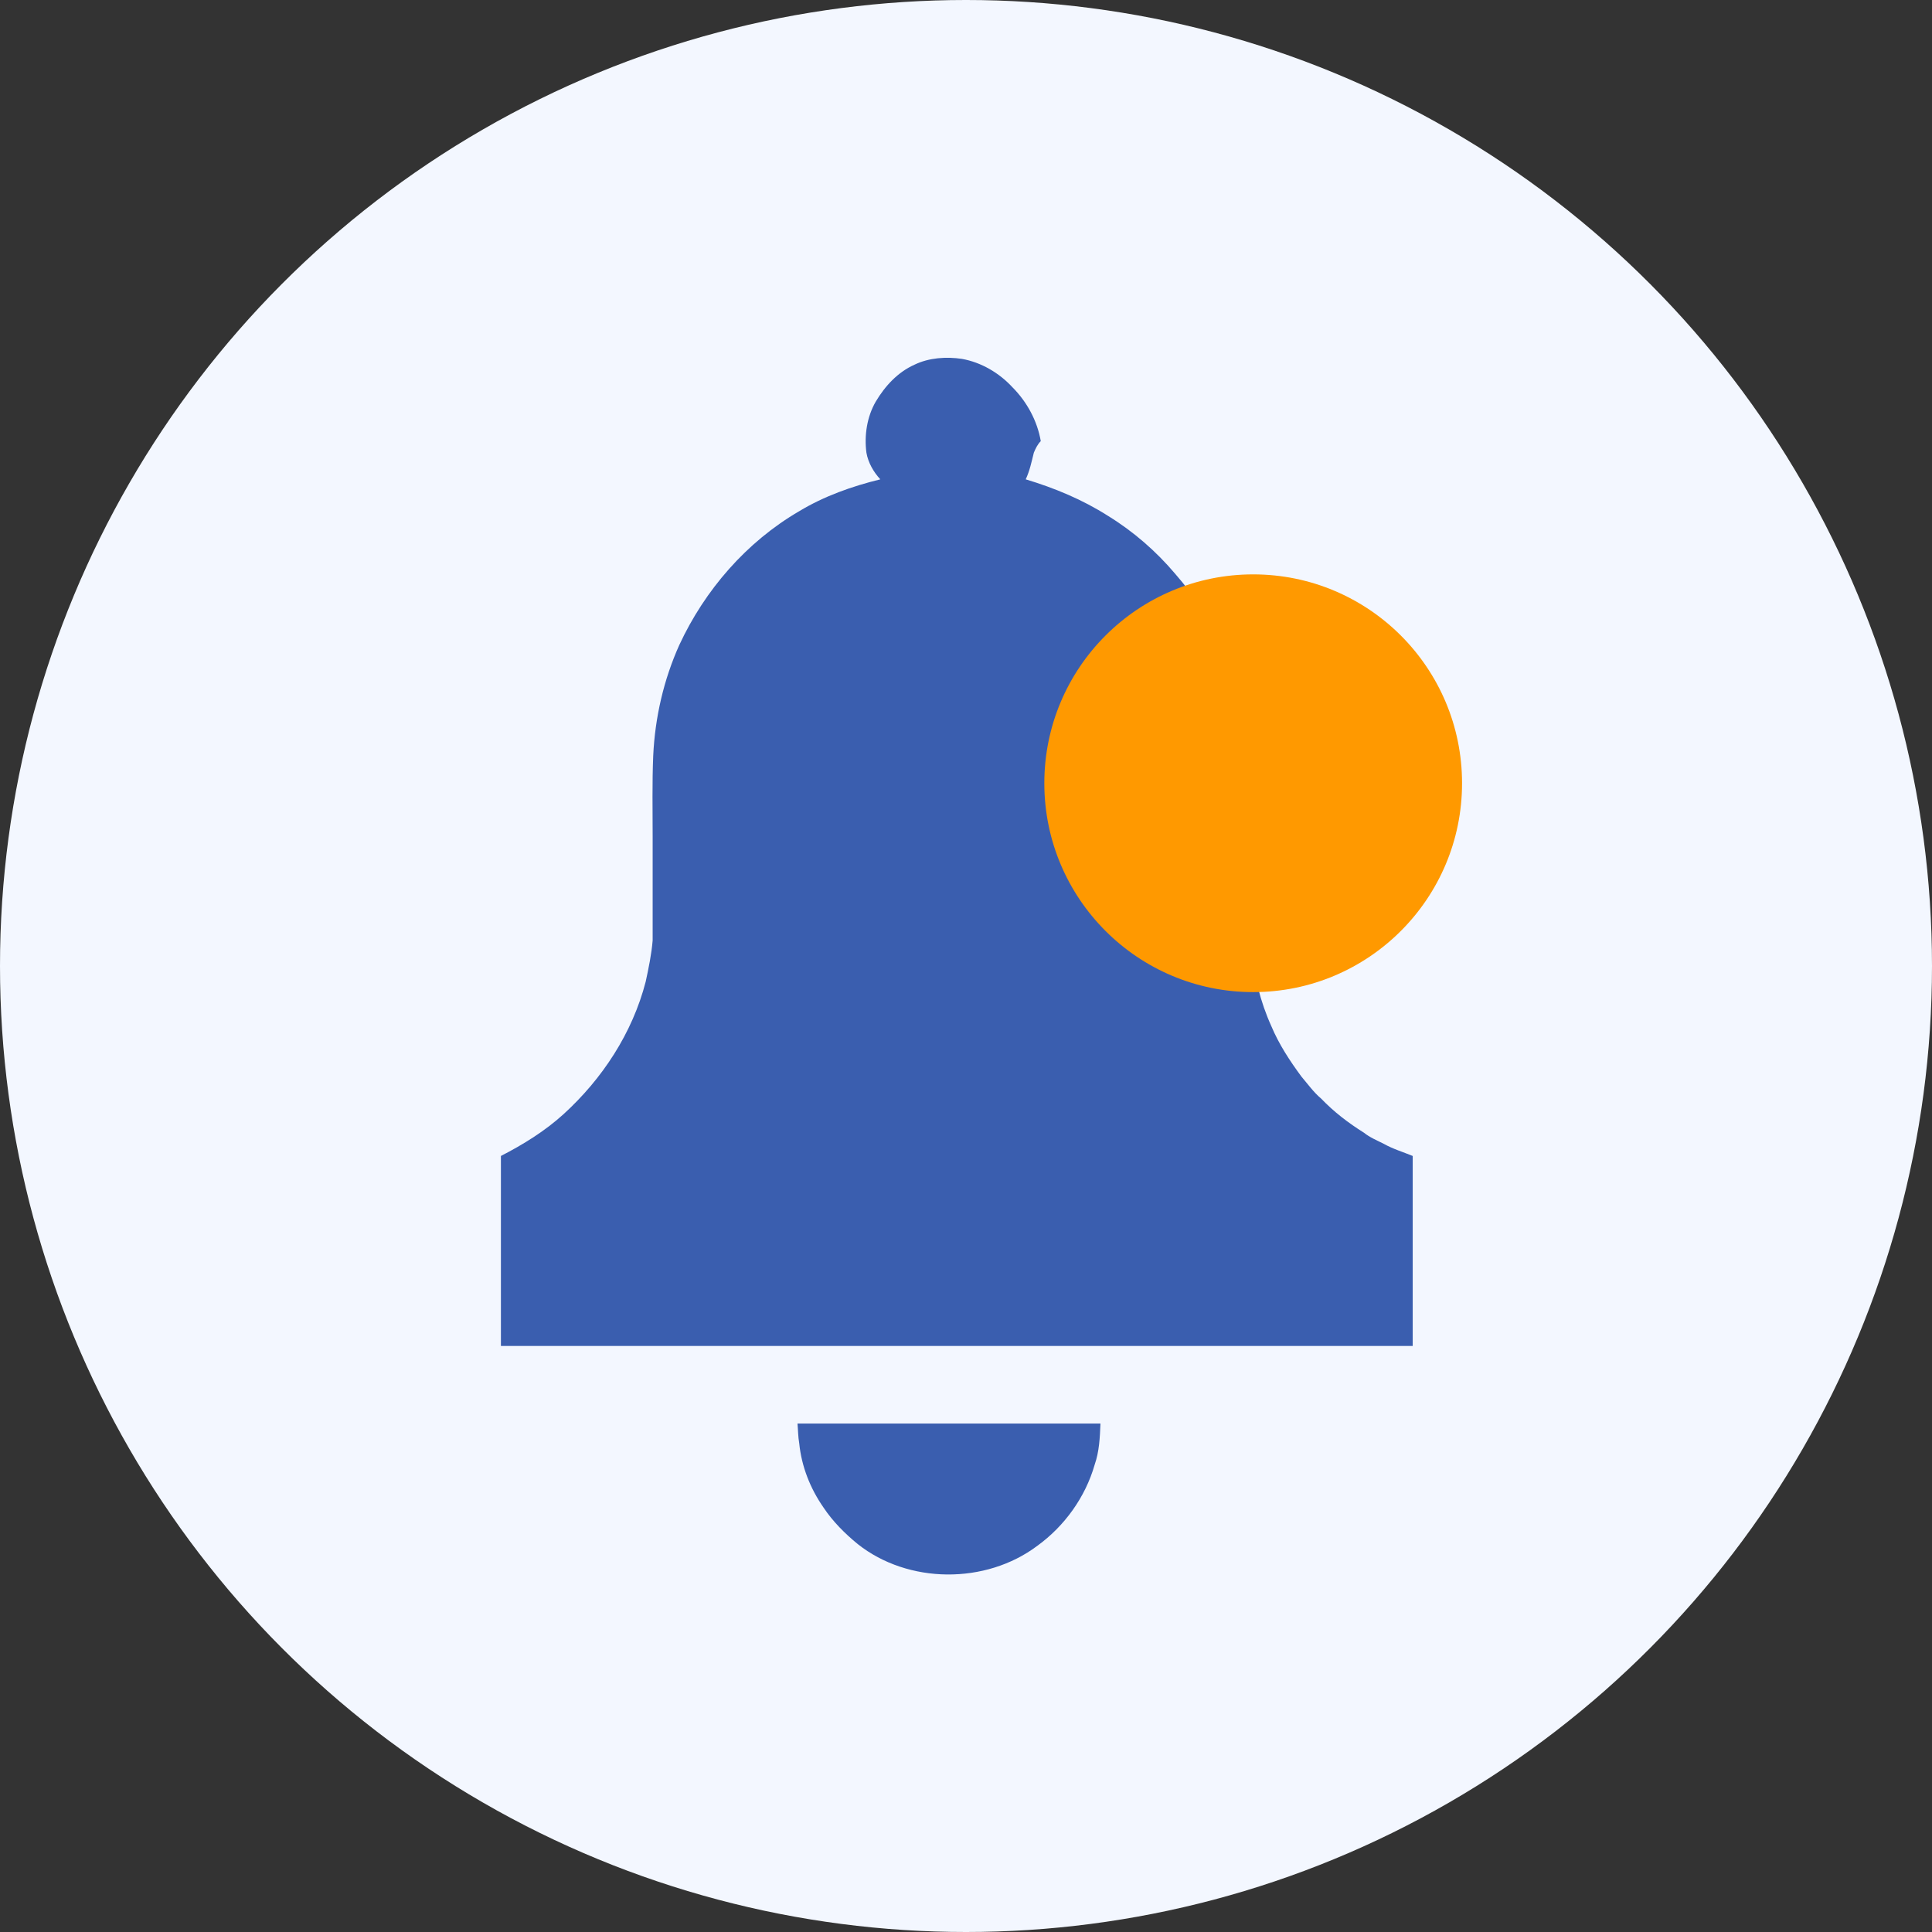 <svg width="37" height="37" viewBox="0 0 37 37" fill="none" xmlns="http://www.w3.org/2000/svg">
<rect x="0" y="0" width="37" height="37" fill="#333333" stroke="none"/>
<g id="Group 1171275981">
<g id="Group 1171275974">
<circle id="Ellipse 4" cx="18.5" cy="18.5" r="18.5" fill="#F3F7FF"/>
</g>
<g id="Group">
<path id="Vector" d="M17.514 6.984C17.791 6.85 18.124 6.828 18.423 6.873C18.79 6.939 19.133 7.139 19.389 7.416C19.666 7.694 19.866 8.06 19.932 8.448C19.866 8.515 19.832 8.592 19.799 8.67C19.755 8.847 19.721 9.014 19.644 9.18C20.198 9.347 20.731 9.568 21.219 9.879C21.707 10.179 22.14 10.556 22.506 10.989C22.861 11.399 23.183 11.854 23.405 12.353C23.76 13.085 23.937 13.884 23.959 14.694C23.97 15.271 23.959 15.837 23.97 16.413C23.97 17.001 23.97 17.601 23.97 18.189C24.015 18.688 24.137 19.187 24.348 19.653C24.492 19.997 24.703 20.319 24.924 20.618C25.047 20.762 25.157 20.918 25.302 21.04C25.546 21.295 25.823 21.506 26.123 21.694C26.233 21.783 26.367 21.838 26.5 21.905C26.677 22.005 26.866 22.06 27.055 22.138C27.055 23.347 27.055 24.567 27.055 25.777C21.23 25.777 15.417 25.777 9.593 25.777C9.593 24.567 9.593 23.347 9.593 22.138C10.025 21.916 10.436 21.661 10.791 21.339C11.534 20.662 12.111 19.786 12.366 18.799C12.421 18.544 12.477 18.277 12.499 18.011C12.499 17.345 12.499 16.68 12.499 16.025C12.499 15.504 12.488 14.993 12.51 14.472C12.544 13.74 12.71 13.019 13.009 12.353C13.498 11.299 14.296 10.378 15.306 9.79C15.783 9.502 16.316 9.313 16.859 9.18C16.726 9.036 16.626 8.858 16.593 8.67C16.549 8.337 16.604 7.982 16.77 7.694C16.948 7.394 17.192 7.128 17.514 6.984Z" fill="#3A5EAF"/>
<path id="Vector_2" d="M15.273 27.263C17.203 27.263 19.133 27.263 21.075 27.263C21.064 27.53 21.053 27.796 20.964 28.051C20.786 28.672 20.387 29.227 19.866 29.604C18.878 30.347 17.392 30.336 16.427 29.571C16.182 29.371 15.949 29.138 15.772 28.872C15.517 28.506 15.35 28.084 15.306 27.64C15.284 27.518 15.284 27.385 15.273 27.263Z" fill="#3A5EAF"/>
</g>
<circle id="Ellipse 5" cx="24" cy="15" r="4" fill="#FF9900"/>
</g>
</svg>
